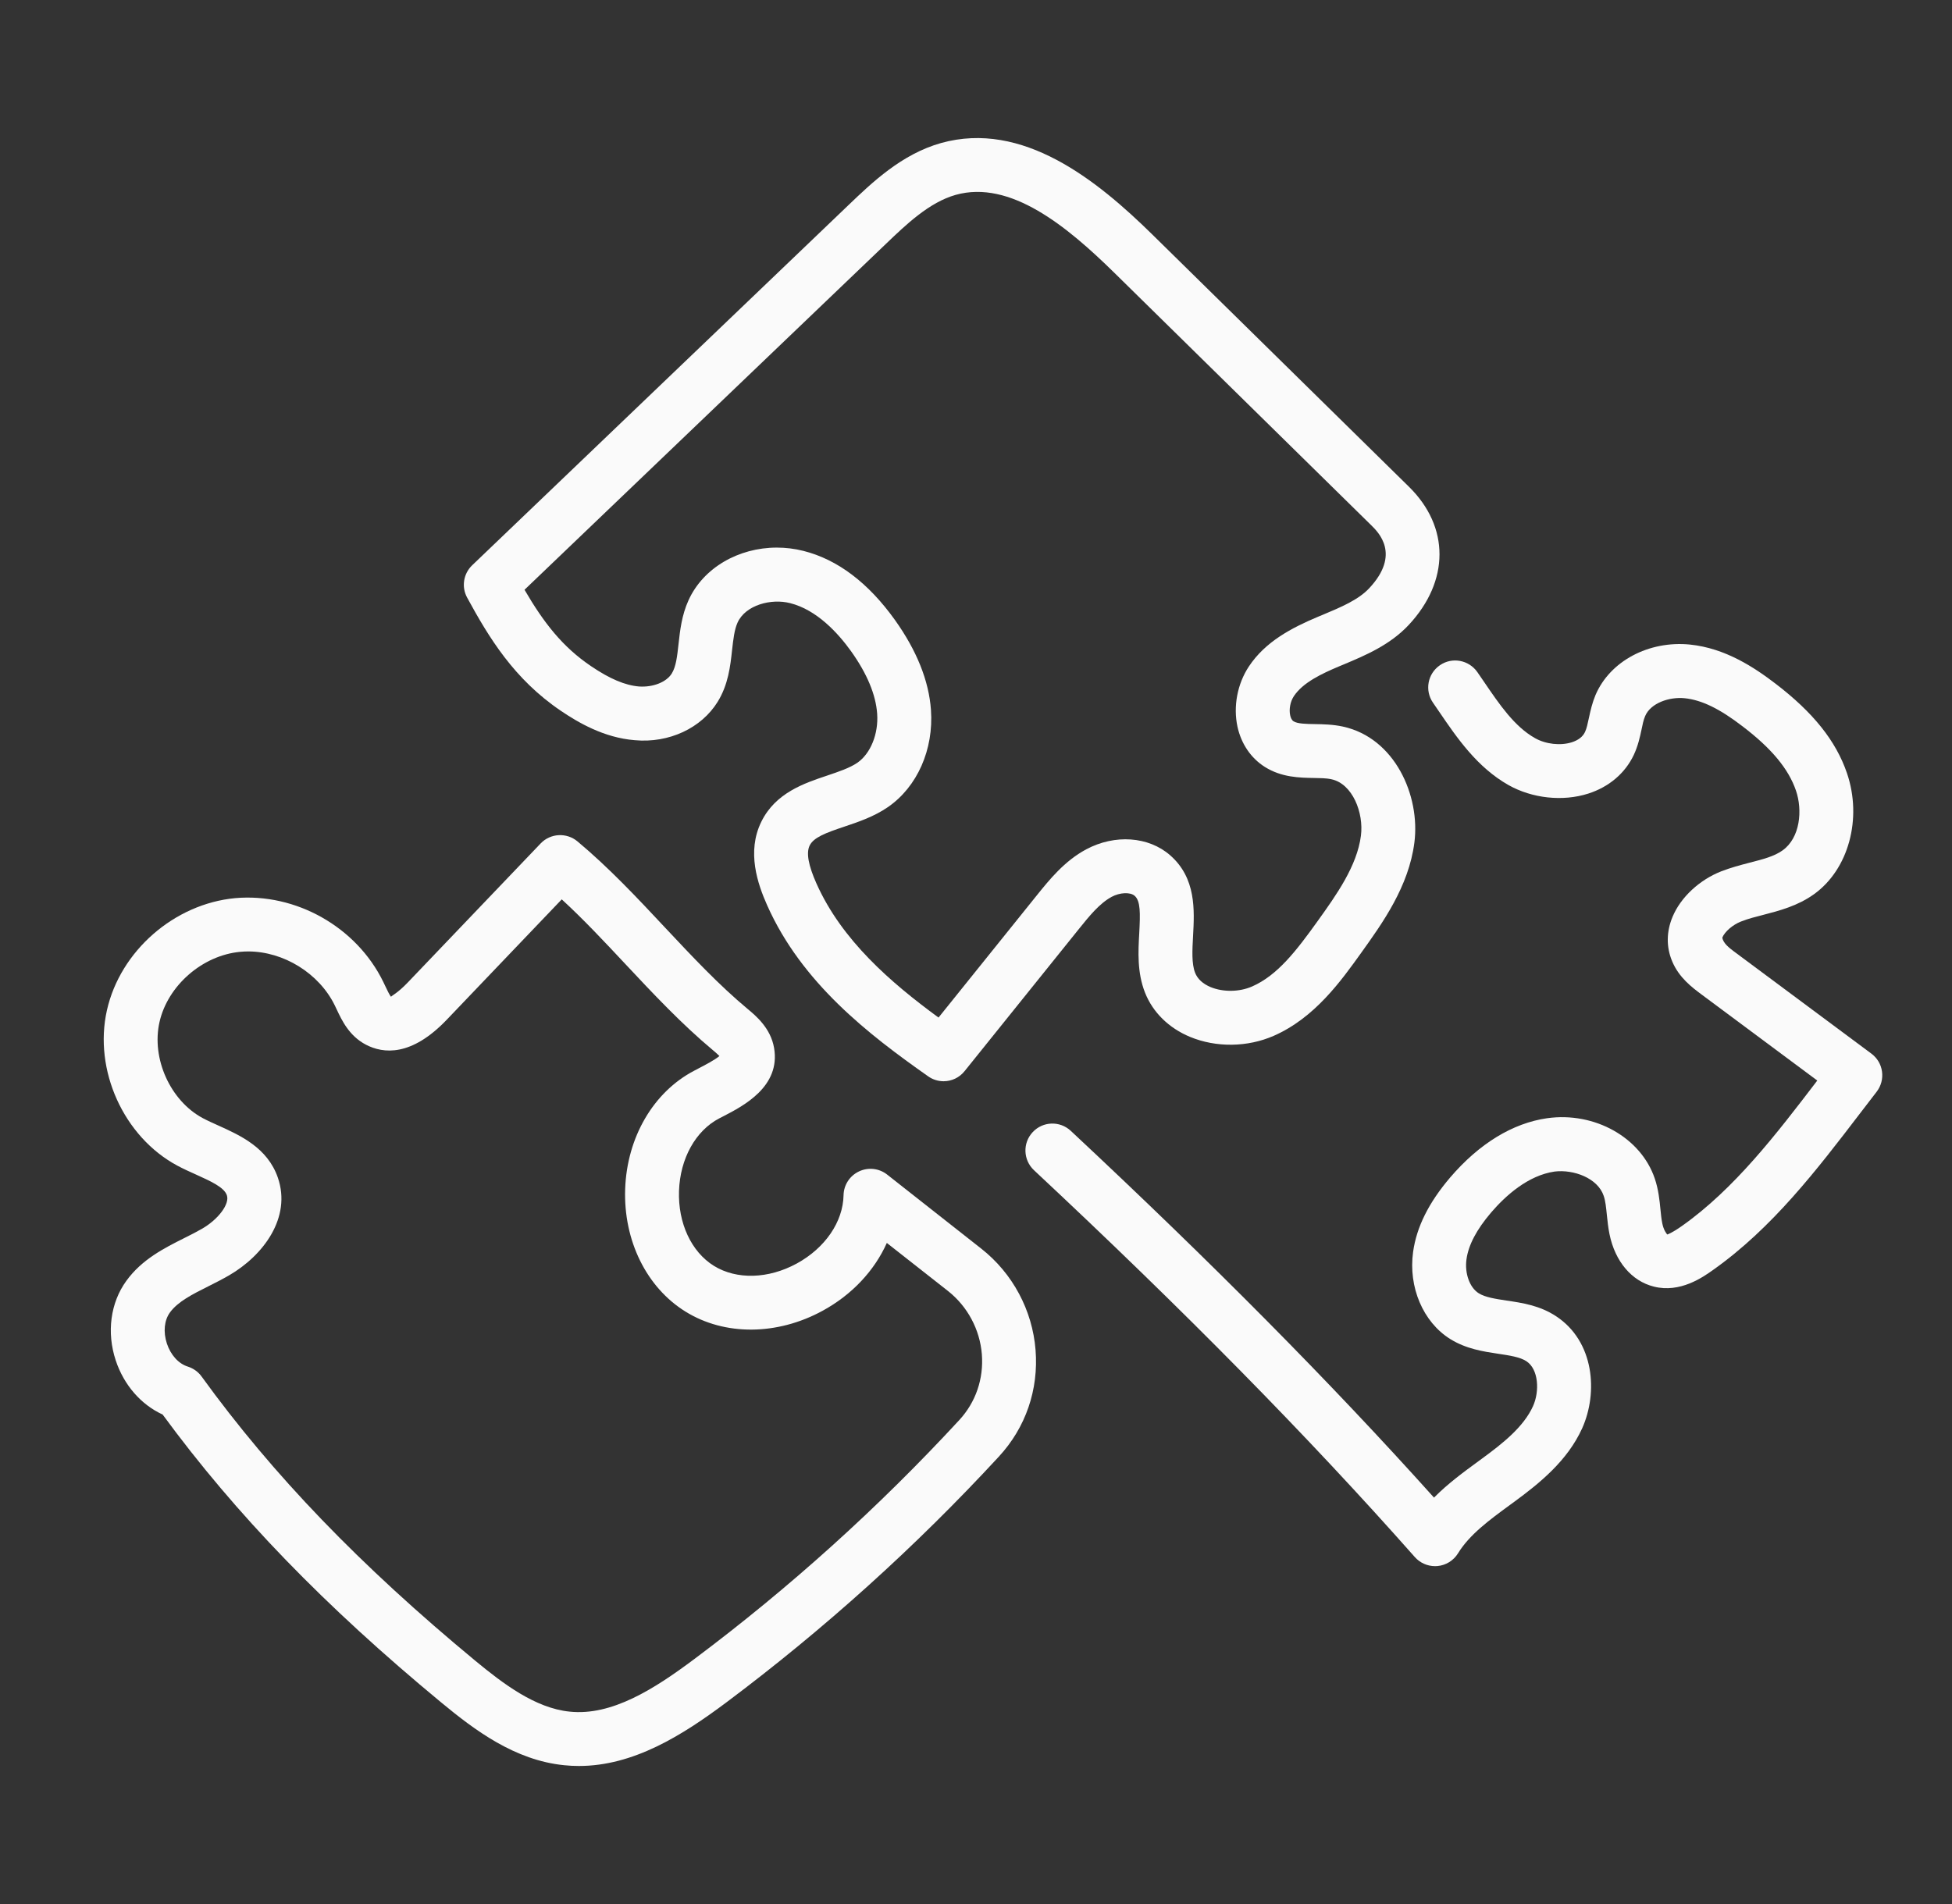 <svg width="41" height="40" viewBox="0 0 41 40" fill="none" xmlns="http://www.w3.org/2000/svg">
<rect x="0" y="0" width="41" height="40" fill="#333333" stroke="none"/>
<path d="M19.819 22.715C19.706 22.715 19.592 22.681 19.494 22.611C18.24 21.729 16.842 20.651 16.115 19.022C15.913 18.569 15.68 17.894 15.991 17.263C16.289 16.656 16.891 16.455 17.375 16.293C17.618 16.211 17.847 16.134 18.008 16.024C18.287 15.831 18.454 15.416 18.424 14.994C18.396 14.594 18.212 14.153 17.878 13.684C17.603 13.3 17.157 12.812 16.597 12.671C16.199 12.568 15.659 12.71 15.492 13.079C15.424 13.229 15.402 13.435 15.377 13.653C15.34 13.995 15.297 14.382 15.073 14.745C14.734 15.293 14.055 15.617 13.332 15.55C12.681 15.498 12.136 15.173 11.782 14.934C10.796 14.267 10.268 13.393 9.812 12.555C9.689 12.331 9.733 12.053 9.917 11.876L17.818 4.312C18.317 3.834 18.939 3.238 19.765 3.005C21.48 2.527 23.038 3.781 24.207 4.93L29.594 10.226C30.451 11.068 30.449 12.207 29.589 13.129C29.193 13.552 28.678 13.768 28.223 13.959L28.122 14.001C27.765 14.152 27.367 14.337 27.176 14.626C27.102 14.738 27.071 14.899 27.099 15.027C27.108 15.07 27.128 15.127 27.17 15.153C27.254 15.206 27.431 15.209 27.619 15.212C27.796 15.215 27.998 15.219 28.206 15.264C29.296 15.501 29.834 16.712 29.708 17.7C29.59 18.622 29.041 19.388 28.6 20.004C28.16 20.619 27.612 21.384 26.753 21.761C26.202 22.002 25.546 22.01 24.998 21.784C24.551 21.599 24.213 21.268 24.049 20.851C23.883 20.429 23.907 19.989 23.929 19.601C23.951 19.187 23.957 18.928 23.832 18.819C23.739 18.738 23.522 18.748 23.349 18.841C23.095 18.978 22.875 19.25 22.663 19.514L20.26 22.503C20.149 22.642 19.985 22.715 19.819 22.715ZM16.316 11.504C16.5 11.504 16.688 11.526 16.874 11.573C17.591 11.753 18.239 12.243 18.799 13.027C19.256 13.668 19.51 14.302 19.554 14.914C19.613 15.747 19.267 16.529 18.651 16.955C18.358 17.157 18.027 17.268 17.735 17.366C17.338 17.499 17.091 17.592 17.006 17.763C16.931 17.916 16.978 18.177 17.149 18.561C17.682 19.755 18.709 20.641 19.713 21.377L21.781 18.805C22.038 18.486 22.357 18.088 22.815 17.843C23.416 17.522 24.123 17.571 24.576 17.966C25.127 18.446 25.089 19.122 25.059 19.664C25.043 19.962 25.027 20.244 25.102 20.436C25.154 20.568 25.265 20.669 25.43 20.738C25.692 20.845 26.033 20.841 26.299 20.724C26.83 20.491 27.222 19.984 27.679 19.346C28.066 18.806 28.503 18.195 28.585 17.557C28.647 17.073 28.408 16.466 27.966 16.371C27.848 16.345 27.723 16.347 27.599 16.344C27.297 16.339 26.92 16.333 26.569 16.113C26.276 15.929 26.071 15.628 25.992 15.267C25.9 14.841 25.989 14.368 26.231 14.002C26.579 13.476 27.134 13.189 27.681 12.958L27.785 12.915C28.169 12.754 28.532 12.602 28.761 12.356C29.424 11.646 28.955 11.185 28.801 11.034L23.413 5.738C22.403 4.745 21.217 3.773 20.073 4.094C19.518 4.25 19.031 4.718 18.601 5.13L11.017 12.39C11.423 13.086 11.816 13.591 12.416 13.996C12.81 14.263 13.131 14.398 13.424 14.422C13.714 14.441 13.996 14.333 14.11 14.149C14.2 14.004 14.224 13.785 14.252 13.53C14.283 13.247 14.319 12.925 14.461 12.612C14.771 11.927 15.514 11.504 16.316 11.504Z" fill="#FAFAFA"/>
<path d="M12.159 37.1C12.056 37.1 11.953 37.095 11.849 37.084C10.813 36.98 9.974 36.35 9.269 35.767C6.816 33.739 4.952 31.812 3.416 29.717C2.962 29.509 2.602 29.097 2.431 28.58C2.236 27.992 2.32 27.367 2.654 26.908C2.981 26.456 3.452 26.22 3.868 26.011C3.996 25.947 4.123 25.883 4.245 25.813C4.59 25.613 4.828 25.291 4.765 25.11C4.708 24.942 4.423 24.814 4.121 24.677C3.985 24.616 3.85 24.555 3.725 24.488C2.598 23.884 1.962 22.481 2.246 21.223C2.526 19.978 3.66 18.988 4.941 18.868C6.213 18.756 7.486 19.472 8.05 20.627L8.095 20.721C8.129 20.794 8.179 20.899 8.213 20.941C8.223 20.919 8.351 20.865 8.567 20.638L11.356 17.719C11.561 17.504 11.9 17.486 12.128 17.675C12.792 18.23 13.39 18.868 13.968 19.486C14.549 20.105 15.097 20.691 15.708 21.2C15.875 21.339 16.188 21.599 16.259 22.016C16.398 22.828 15.614 23.233 15.193 23.451L15.105 23.496C14.609 23.756 14.286 24.339 14.262 25.017C14.239 25.695 14.52 26.299 14.996 26.594C15.473 26.888 16.139 26.869 16.734 26.545C17.33 26.22 17.707 25.67 17.718 25.11C17.722 24.895 17.847 24.702 18.041 24.61C18.236 24.517 18.465 24.543 18.634 24.676L20.611 26.232C21.27 26.75 21.685 27.526 21.751 28.361C21.817 29.196 21.544 29.991 20.979 30.602C19.238 32.489 17.312 34.225 15.257 35.764C14.322 36.463 13.303 37.1 12.159 37.1ZM5.212 19.988C5.157 19.988 5.102 19.991 5.047 19.996C4.252 20.069 3.523 20.705 3.35 21.472C3.177 22.238 3.577 23.124 4.259 23.49C4.363 23.545 4.475 23.595 4.586 23.645C5.046 23.853 5.618 24.11 5.836 24.74C6.126 25.579 5.531 26.375 4.813 26.792C4.671 26.874 4.524 26.949 4.376 27.023C4.046 27.188 3.736 27.344 3.57 27.572C3.449 27.738 3.426 27.982 3.505 28.225C3.586 28.468 3.75 28.649 3.946 28.71C4.062 28.747 4.164 28.82 4.235 28.919C5.732 30.986 7.561 32.886 9.99 34.895C10.567 35.371 11.242 35.885 11.963 35.958C12.849 36.053 13.743 35.482 14.579 34.857C16.579 33.361 18.452 31.671 20.148 29.834C20.495 29.458 20.663 28.967 20.623 28.451C20.581 27.929 20.322 27.445 19.911 27.121L18.627 26.112C18.368 26.692 17.896 27.201 17.276 27.538C16.324 28.057 15.223 28.065 14.401 27.556C13.58 27.049 13.093 26.061 13.131 24.977C13.169 23.893 13.724 22.942 14.58 22.494L14.673 22.445C14.798 22.38 15.013 22.269 15.111 22.185C15.069 22.142 15.008 22.091 14.983 22.07C14.318 21.515 13.72 20.877 13.142 20.26C12.69 19.777 12.257 19.315 11.799 18.894L9.386 21.42C8.64 22.202 8.05 22.137 7.686 21.947C7.335 21.763 7.182 21.44 7.071 21.204L7.033 21.124C6.702 20.445 5.955 19.988 5.212 19.988Z" fill="#FAFAFA"/>
<path d="M30.142 32.902C29.98 32.902 29.826 32.833 29.718 32.712C27.481 30.182 24.864 27.524 21.718 24.584C21.49 24.37 21.477 24.012 21.691 23.784C21.904 23.555 22.262 23.543 22.491 23.757C25.458 26.529 27.96 29.055 30.12 31.462C30.413 31.166 30.744 30.924 31.05 30.7L31.137 30.636C31.567 30.321 32.003 29.976 32.2 29.54C32.34 29.229 32.318 28.765 32.061 28.597C31.926 28.508 31.706 28.476 31.474 28.441C31.155 28.393 30.795 28.339 30.458 28.129C29.89 27.773 29.578 27.039 29.681 26.3C29.754 25.776 30.009 25.265 30.461 24.735C31.07 24.024 31.773 23.595 32.495 23.492C33.494 23.351 34.465 23.897 34.757 24.759C34.834 24.987 34.857 25.209 34.876 25.405C34.886 25.504 34.895 25.604 34.915 25.702C34.942 25.834 34.999 25.919 35.023 25.935C35.027 25.929 35.103 25.913 35.324 25.758C36.43 24.977 37.313 23.823 38.166 22.706L38.17 22.7L35.739 20.892C35.538 20.742 35.264 20.537 35.121 20.192C34.996 19.893 35 19.569 35.133 19.255C35.304 18.849 35.695 18.485 36.153 18.305C36.345 18.23 36.547 18.176 36.75 18.123C37.028 18.052 37.268 17.99 37.44 17.866C37.813 17.601 37.864 17.019 37.722 16.607C37.566 16.153 37.212 15.725 36.605 15.262C36.118 14.887 35.74 14.704 35.381 14.668C35.067 14.637 34.672 14.767 34.555 15.043C34.517 15.132 34.5 15.227 34.48 15.322C34.445 15.485 34.405 15.67 34.316 15.86C34.134 16.245 33.794 16.534 33.357 16.673C32.822 16.843 32.181 16.773 31.683 16.492C31.025 16.119 30.603 15.502 30.232 14.957L30.099 14.763C29.921 14.506 29.985 14.154 30.243 13.976C30.499 13.798 30.851 13.863 31.03 14.119L31.168 14.32C31.498 14.805 31.811 15.264 32.24 15.506C32.466 15.635 32.777 15.669 33.014 15.594C33.151 15.55 33.245 15.478 33.292 15.377C33.326 15.306 33.349 15.198 33.373 15.085C33.408 14.92 33.447 14.756 33.512 14.602C33.815 13.889 34.631 13.455 35.496 13.541C36.239 13.617 36.847 14.021 37.294 14.363C38.085 14.968 38.562 15.565 38.793 16.24C39.12 17.196 38.828 18.267 38.098 18.788C37.755 19.033 37.371 19.133 37.034 19.22C36.876 19.261 36.717 19.3 36.567 19.36C36.397 19.426 36.228 19.571 36.176 19.696C36.19 19.816 36.332 19.921 36.416 19.985L39.307 22.135C39.429 22.226 39.51 22.361 39.53 22.512C39.551 22.663 39.51 22.815 39.417 22.936L39.066 23.393C38.16 24.578 37.224 25.802 35.975 26.684C35.769 26.83 35.29 27.17 34.737 27.029C34.271 26.913 33.923 26.501 33.806 25.927C33.779 25.793 33.764 25.656 33.75 25.519C33.735 25.369 33.721 25.228 33.684 25.122C33.558 24.748 33.051 24.564 32.654 24.612C32.092 24.693 31.619 25.124 31.321 25.471C31.014 25.831 30.844 26.153 30.802 26.456C30.761 26.75 30.869 27.05 31.059 27.169C31.196 27.255 31.412 27.287 31.641 27.322C31.968 27.37 32.34 27.425 32.683 27.651C33.49 28.181 33.568 29.259 33.232 30.006C32.922 30.691 32.334 31.162 31.807 31.549L31.718 31.614C31.28 31.935 30.866 32.238 30.624 32.633C30.53 32.785 30.369 32.885 30.191 32.9C30.174 32.902 30.158 32.902 30.142 32.902Z" fill="#FAFAFA"/>
</svg>
